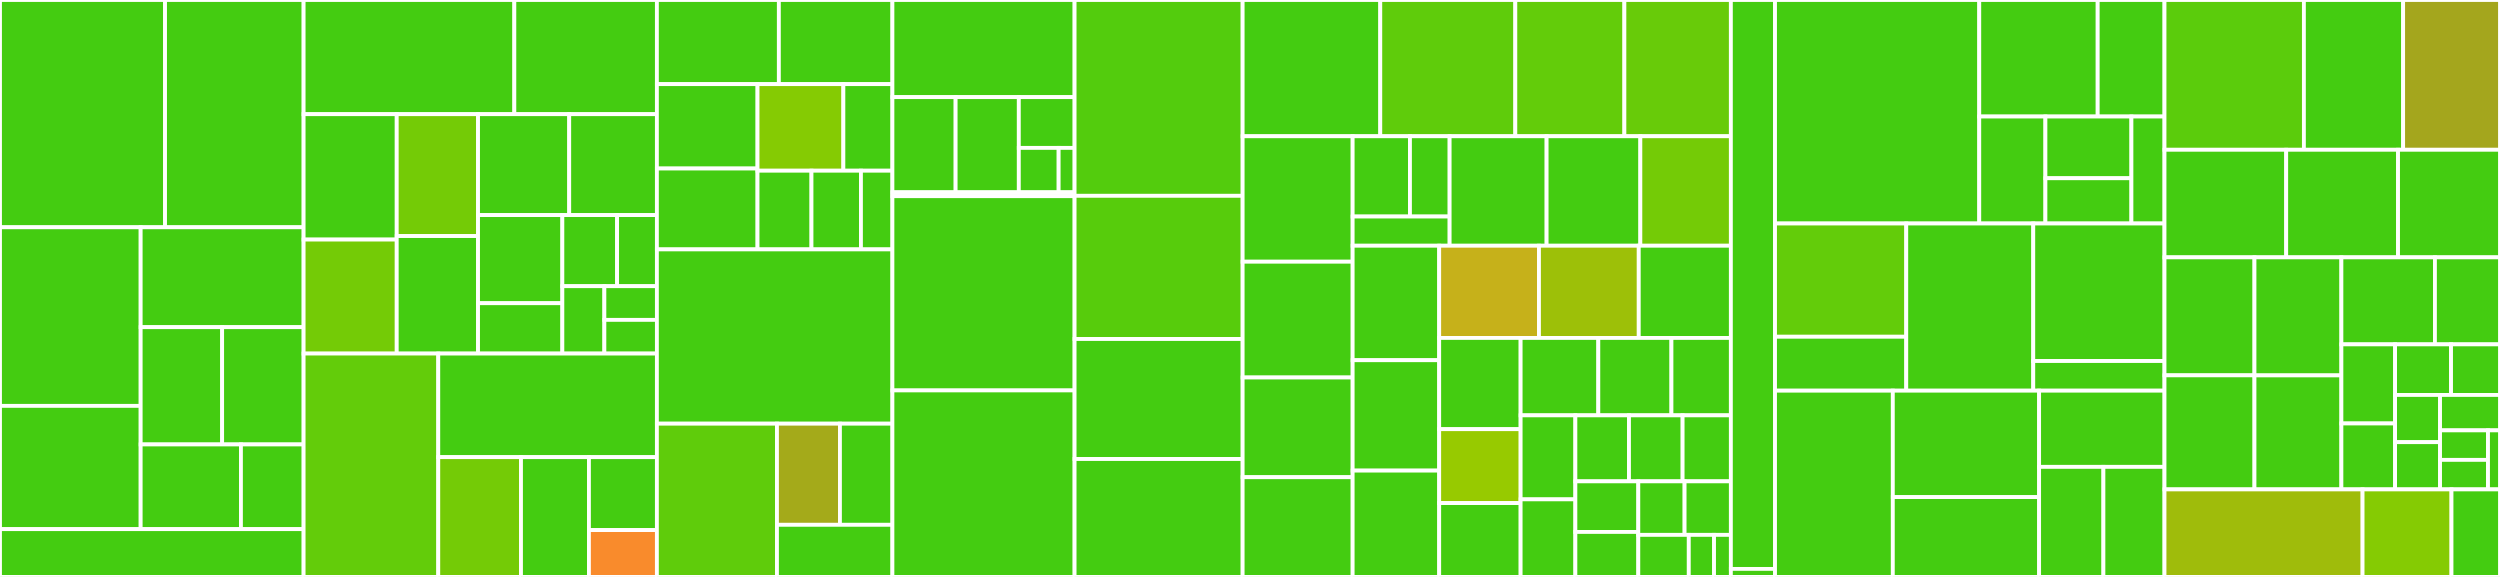 <svg baseProfile="full" width="650" height="150" viewBox="0 0 650 150" version="1.1"
xmlns="http://www.w3.org/2000/svg" xmlns:ev="http://www.w3.org/2001/xml-events"
xmlns:xlink="http://www.w3.org/1999/xlink">

<rect x="0" y="0" width="650" height="150" fill="#333333" stroke="none"/>

<style>rect.s{mask:url(#mask);}</style>
<defs>
  <pattern id="white" width="4" height="4" patternUnits="userSpaceOnUse" patternTransform="rotate(45)">
    <rect width="2" height="2" transform="translate(0,0)" fill="white"></rect>
  </pattern>
  <mask id="mask">
    <rect x="0" y="0" width="100%" height="100%" fill="url(#white)"></rect>
  </mask>
</defs>

<rect x="0" y="0" width="42.91" height="59.091" fill="#4c1" stroke="white" stroke-width="1" class=" tooltipped" data-content="lib/active_admin/views/components/table_for.rb"><title>lib/active_admin/views/components/table_for.rb</title></rect>
<rect x="42.91" y="0" width="36.028" height="59.091" fill="#4c1" stroke="white" stroke-width="1" class=" tooltipped" data-content="lib/active_admin/views/components/active_admin_form.rb"><title>lib/active_admin/views/components/active_admin_form.rb</title></rect>
<rect x="0" y="59.091" width="36.573" height="46.437" fill="#4c1" stroke="white" stroke-width="1" class=" tooltipped" data-content="lib/active_admin/views/components/paginated_collection.rb"><title>lib/active_admin/views/components/paginated_collection.rb</title></rect>
<rect x="0" y="105.528" width="36.573" height="32.048" fill="#4c1" stroke="white" stroke-width="1" class=" tooltipped" data-content="lib/active_admin/views/components/attributes_table.rb"><title>lib/active_admin/views/components/attributes_table.rb</title></rect>
<rect x="36.573" y="59.091" width="42.364" height="25.973" fill="#4c1" stroke="white" stroke-width="1" class=" tooltipped" data-content="lib/active_admin/views/components/scopes.rb"><title>lib/active_admin/views/components/scopes.rb</title></rect>
<rect x="36.573" y="85.064" width="21.182" height="30.491" fill="#4c1" stroke="white" stroke-width="1" class=" tooltipped" data-content="lib/active_admin/views/components/index_list.rb"><title>lib/active_admin/views/components/index_list.rb</title></rect>
<rect x="57.756" y="85.064" width="21.182" height="30.491" fill="#4c1" stroke="white" stroke-width="1" class=" tooltipped" data-content="lib/active_admin/views/components/status_tag.rb"><title>lib/active_admin/views/components/status_tag.rb</title></rect>
<rect x="36.573" y="115.555" width="26.07" height="22.021" fill="#4c1" stroke="white" stroke-width="1" class=" tooltipped" data-content="lib/active_admin/views/components/tabs.rb"><title>lib/active_admin/views/components/tabs.rb</title></rect>
<rect x="62.644" y="115.555" width="16.294" height="22.021" fill="#4c1" stroke="white" stroke-width="1" class=" tooltipped" data-content="lib/active_admin/views/components/panel.rb"><title>lib/active_admin/views/components/panel.rb</title></rect>
<rect x="0" y="137.576" width="78.938" height="12.424" fill="#4c1" stroke="white" stroke-width="1" class=" tooltipped" data-content="lib/active_admin/views/index_as_table.rb"><title>lib/active_admin/views/index_as_table.rb</title></rect>
<rect x="78.938" y="0" width="54.791" height="29.688" fill="#4c1" stroke="white" stroke-width="1" class=" tooltipped" data-content="lib/active_admin/resource/routes.rb"><title>lib/active_admin/resource/routes.rb</title></rect>
<rect x="133.728" y="0" width="37.064" height="29.688" fill="#4c1" stroke="white" stroke-width="1" class=" tooltipped" data-content="lib/active_admin/resource/action_items.rb"><title>lib/active_admin/resource/action_items.rb</title></rect>
<rect x="78.938" y="29.688" width="24.213" height="32.602" fill="#4c1" stroke="white" stroke-width="1" class=" tooltipped" data-content="lib/active_admin/resource/menu.rb"><title>lib/active_admin/resource/menu.rb</title></rect>
<rect x="78.938" y="62.289" width="24.213" height="29.638" fill="#74cb06" stroke="white" stroke-width="1" class=" tooltipped" data-content="lib/active_admin/resource/page_presenters.rb"><title>lib/active_admin/resource/page_presenters.rb</title></rect>
<rect x="103.15" y="29.688" width="21.138" height="31.686" fill="#74cb06" stroke="white" stroke-width="1" class=" tooltipped" data-content="lib/active_admin/resource/naming.rb"><title>lib/active_admin/resource/naming.rb</title></rect>
<rect x="103.15" y="61.373" width="21.138" height="30.554" fill="#4c1" stroke="white" stroke-width="1" class=" tooltipped" data-content="lib/active_admin/resource/attributes.rb"><title>lib/active_admin/resource/attributes.rb</title></rect>
<rect x="124.289" y="29.688" width="23.708" height="26.233" fill="#4c1" stroke="white" stroke-width="1" class=" tooltipped" data-content="lib/active_admin/resource/scopes.rb"><title>lib/active_admin/resource/scopes.rb</title></rect>
<rect x="147.996" y="29.688" width="22.796" height="26.233" fill="#4c1" stroke="white" stroke-width="1" class=" tooltipped" data-content="lib/active_admin/resource/belongs_to.rb"><title>lib/active_admin/resource/belongs_to.rb</title></rect>
<rect x="124.289" y="55.921" width="21.923" height="22.913" fill="#4c1" stroke="white" stroke-width="1" class=" tooltipped" data-content="lib/active_admin/resource/scope_to.rb"><title>lib/active_admin/resource/scope_to.rb</title></rect>
<rect x="124.289" y="78.834" width="21.923" height="13.093" fill="#4c1" stroke="white" stroke-width="1" class=" tooltipped" data-content="lib/active_admin/resource/sidebars.rb"><title>lib/active_admin/resource/sidebars.rb</title></rect>
<rect x="146.212" y="55.921" width="14.231" height="18.49" fill="#4c1" stroke="white" stroke-width="1" class=" tooltipped" data-content="lib/active_admin/resource/pagination.rb"><title>lib/active_admin/resource/pagination.rb</title></rect>
<rect x="160.443" y="55.921" width="10.35" height="18.49" fill="#4c1" stroke="white" stroke-width="1" class=" tooltipped" data-content="lib/active_admin/resource/controllers.rb"><title>lib/active_admin/resource/controllers.rb</title></rect>
<rect x="146.212" y="74.41" width="10.925" height="17.517" fill="#4c1" stroke="white" stroke-width="1" class=" tooltipped" data-content="lib/active_admin/resource/model.rb"><title>lib/active_admin/resource/model.rb</title></rect>
<rect x="157.137" y="74.41" width="13.656" height="8.758" fill="#4c1" stroke="white" stroke-width="1" class=" tooltipped" data-content="lib/active_admin/resource/includes.rb"><title>lib/active_admin/resource/includes.rb</title></rect>
<rect x="157.137" y="83.169" width="13.656" height="8.758" fill="#4c1" stroke="white" stroke-width="1" class=" tooltipped" data-content="lib/active_admin/resource/ordering.rb"><title>lib/active_admin/resource/ordering.rb</title></rect>
<rect x="78.938" y="91.927" width="35.012" height="58.073" fill="#63cc0a" stroke="white" stroke-width="1" class=" tooltipped" data-content="lib/active_admin/filters/resource_extension.rb"><title>lib/active_admin/filters/resource_extension.rb</title></rect>
<rect x="113.95" y="91.927" width="56.843" height="26.932" fill="#4c1" stroke="white" stroke-width="1" class=" tooltipped" data-content="lib/active_admin/filters/active_filter.rb"><title>lib/active_admin/filters/active_filter.rb</title></rect>
<rect x="113.95" y="118.859" width="21.508" height="31.141" fill="#74cb06" stroke="white" stroke-width="1" class=" tooltipped" data-content="lib/active_admin/filters/formtastic_addons.rb"><title>lib/active_admin/filters/formtastic_addons.rb</title></rect>
<rect x="135.458" y="118.859" width="17.667" height="31.141" fill="#4c1" stroke="white" stroke-width="1" class=" tooltipped" data-content="lib/active_admin/filters/forms.rb"><title>lib/active_admin/filters/forms.rb</title></rect>
<rect x="153.125" y="118.859" width="17.667" height="18.955" fill="#4c1" stroke="white" stroke-width="1" class=" tooltipped" data-content="lib/active_admin/filters/active.rb"><title>lib/active_admin/filters/active.rb</title></rect>
<rect x="153.125" y="137.815" width="17.667" height="12.185" fill="#f98b2c" stroke="white" stroke-width="1" class=" tooltipped" data-content="lib/active_admin/filters/dsl.rb"><title>lib/active_admin/filters/dsl.rb</title></rect>
<rect x="170.792" y="0" width="31.712" height="21.875" fill="#4c1" stroke="white" stroke-width="1" class=" tooltipped" data-content="lib/active_admin/inputs/filters/select_input.rb"><title>lib/active_admin/inputs/filters/select_input.rb</title></rect>
<rect x="202.504" y="0" width="29.525" height="21.875" fill="#4c1" stroke="white" stroke-width="1" class=" tooltipped" data-content="lib/active_admin/inputs/filters/base/search_method_select.rb"><title>lib/active_admin/inputs/filters/base/search_method_select.rb</title></rect>
<rect x="170.792" y="21.875" width="26.165" height="21.941" fill="#4c1" stroke="white" stroke-width="1" class=" tooltipped" data-content="lib/active_admin/inputs/filters/base.rb"><title>lib/active_admin/inputs/filters/base.rb</title></rect>
<rect x="170.792" y="43.816" width="26.165" height="21.027" fill="#4c1" stroke="white" stroke-width="1" class=" tooltipped" data-content="lib/active_admin/inputs/filters/date_range_input.rb"><title>lib/active_admin/inputs/filters/date_range_input.rb</title></rect>
<rect x="196.957" y="21.875" width="22.318" height="22.507" fill="#85cb03" stroke="white" stroke-width="1" class=" tooltipped" data-content="lib/active_admin/inputs/filters/check_boxes_input.rb"><title>lib/active_admin/inputs/filters/check_boxes_input.rb</title></rect>
<rect x="219.276" y="21.875" width="12.753" height="22.507" fill="#4c1" stroke="white" stroke-width="1" class=" tooltipped" data-content="lib/active_admin/inputs/filters/boolean_input.rb"><title>lib/active_admin/inputs/filters/boolean_input.rb</title></rect>
<rect x="196.957" y="44.382" width="14.029" height="20.461" fill="#4c1" stroke="white" stroke-width="1" class=" tooltipped" data-content="lib/active_admin/inputs/filters/string_input.rb"><title>lib/active_admin/inputs/filters/string_input.rb</title></rect>
<rect x="210.986" y="44.382" width="12.86" height="20.461" fill="#4c1" stroke="white" stroke-width="1" class=" tooltipped" data-content="lib/active_admin/inputs/filters/text_input.rb"><title>lib/active_admin/inputs/filters/text_input.rb</title></rect>
<rect x="223.846" y="44.382" width="8.183" height="20.461" fill="#4c1" stroke="white" stroke-width="1" class=" tooltipped" data-content="lib/active_admin/inputs/filters/numeric_input.rb"><title>lib/active_admin/inputs/filters/numeric_input.rb</title></rect>
<rect x="170.792" y="64.844" width="61.237" height="45.312" fill="#4c1" stroke="white" stroke-width="1" class=" tooltipped" data-content="lib/active_admin/resource.rb"><title>lib/active_admin/resource.rb</title></rect>
<rect x="170.792" y="110.156" width="31.219" height="39.844" fill="#5fcc0b" stroke="white" stroke-width="1" class=" tooltipped" data-content="lib/active_admin/batch_actions/resource_extension.rb"><title>lib/active_admin/batch_actions/resource_extension.rb</title></rect>
<rect x="202.011" y="110.156" width="16.373" height="26.297" fill="#a4aa1a" stroke="white" stroke-width="1" class=" tooltipped" data-content="lib/active_admin/batch_actions/views/selection_cells.rb"><title>lib/active_admin/batch_actions/views/selection_cells.rb</title></rect>
<rect x="218.384" y="110.156" width="13.644" height="26.297" fill="#4c1" stroke="white" stroke-width="1" class=" tooltipped" data-content="lib/active_admin/batch_actions/views/batch_action_form.rb"><title>lib/active_admin/batch_actions/views/batch_action_form.rb</title></rect>
<rect x="202.011" y="136.453" width="30.018" height="13.547" fill="#4c1" stroke="white" stroke-width="1" class=" tooltipped" data-content="lib/active_admin/batch_actions/controller.rb"><title>lib/active_admin/batch_actions/controller.rb</title></rect>
<rect x="232.029" y="0" width="47.363" height="25.253" fill="#4c1" stroke="white" stroke-width="1" class=" tooltipped" data-content="lib/active_admin/orm/active_record/comments.rb"><title>lib/active_admin/orm/active_record/comments.rb</title></rect>
<rect x="232.029" y="25.253" width="16.432" height="24.747" fill="#4c1" stroke="white" stroke-width="1" class=" tooltipped" data-content="lib/active_admin/orm/active_record/comments/comment.rb"><title>lib/active_admin/orm/active_record/comments/comment.rb</title></rect>
<rect x="248.461" y="25.253" width="16.432" height="24.747" fill="#4c1" stroke="white" stroke-width="1" class=" tooltipped" data-content="lib/active_admin/orm/active_record/comments/views/active_admin_comments.rb"><title>lib/active_admin/orm/active_record/comments/views/active_admin_comments.rb</title></rect>
<rect x="264.893" y="25.253" width="14.499" height="13.199" fill="#4c1" stroke="white" stroke-width="1" class=" tooltipped" data-content="lib/active_admin/orm/active_record/comments/resource_helper.rb"><title>lib/active_admin/orm/active_record/comments/resource_helper.rb</title></rect>
<rect x="264.893" y="38.451" width="10.356" height="11.549" fill="#4c1" stroke="white" stroke-width="1" class=" tooltipped" data-content="lib/active_admin/orm/active_record/comments/namespace_helper.rb"><title>lib/active_admin/orm/active_record/comments/namespace_helper.rb</title></rect>
<rect x="275.249" y="38.451" width="4.143" height="11.549" fill="#4c1" stroke="white" stroke-width="1" class=" tooltipped" data-content="lib/active_admin/orm/active_record/comments/views.rb"><title>lib/active_admin/orm/active_record/comments/views.rb</title></rect>
<rect x="232.029" y="50.0" width="47.363" height="1.01" fill="#4c1" stroke="white" stroke-width="1" class=" tooltipped" data-content="lib/active_admin/orm/active_record.rb"><title>lib/active_admin/orm/active_record.rb</title></rect>
<rect x="232.029" y="51.01" width="47.363" height="50.505" fill="#4c1" stroke="white" stroke-width="1" class=" tooltipped" data-content="lib/active_admin/form_builder.rb"><title>lib/active_admin/form_builder.rb</title></rect>
<rect x="232.029" y="101.515" width="47.363" height="48.485" fill="#4c1" stroke="white" stroke-width="1" class=" tooltipped" data-content="lib/active_admin/namespace.rb"><title>lib/active_admin/namespace.rb</title></rect>
<rect x="279.392" y="0" width="43.695" height="50.912" fill="#53cc0d" stroke="white" stroke-width="1" class=" tooltipped" data-content="lib/active_admin/application.rb"><title>lib/active_admin/application.rb</title></rect>
<rect x="279.392" y="50.912" width="43.695" height="37.226" fill="#57cc0c" stroke="white" stroke-width="1" class=" tooltipped" data-content="lib/active_admin/csv_builder.rb"><title>lib/active_admin/csv_builder.rb</title></rect>
<rect x="279.392" y="88.139" width="43.695" height="31.204" fill="#4c1" stroke="white" stroke-width="1" class=" tooltipped" data-content="lib/active_admin/pundit_adapter.rb"><title>lib/active_admin/pundit_adapter.rb</title></rect>
<rect x="279.392" y="119.343" width="43.695" height="30.657" fill="#4c1" stroke="white" stroke-width="1" class=" tooltipped" data-content="lib/active_admin/router.rb"><title>lib/active_admin/router.rb</title></rect>
<rect x="323.086" y="0" width="35.786" height="35.427" fill="#4c1" stroke="white" stroke-width="1" class=" tooltipped" data-content="lib/active_admin/resource_dsl.rb"><title>lib/active_admin/resource_dsl.rb</title></rect>
<rect x="358.872" y="0" width="35.111" height="35.427" fill="#5fcc0b" stroke="white" stroke-width="1" class=" tooltipped" data-content="lib/active_admin/page.rb"><title>lib/active_admin/page.rb</title></rect>
<rect x="393.983" y="0" width="28.359" height="35.427" fill="#63cc0a" stroke="white" stroke-width="1" class=" tooltipped" data-content="lib/active_admin/menu_collection.rb"><title>lib/active_admin/menu_collection.rb</title></rect>
<rect x="422.341" y="0" width="27.683" height="35.427" fill="#68cb09" stroke="white" stroke-width="1" class=" tooltipped" data-content="lib/active_admin/menu.rb"><title>lib/active_admin/menu.rb</title></rect>
<rect x="323.086" y="35.427" width="28.603" height="32.616" fill="#4c1" stroke="white" stroke-width="1" class=" tooltipped" data-content="lib/active_admin/devise.rb"><title>lib/active_admin/devise.rb</title></rect>
<rect x="323.086" y="68.043" width="28.603" height="30.107" fill="#4c1" stroke="white" stroke-width="1" class=" tooltipped" data-content="lib/active_admin/resource_collection.rb"><title>lib/active_admin/resource_collection.rb</title></rect>
<rect x="323.086" y="98.15" width="28.603" height="25.925" fill="#4c1" stroke="white" stroke-width="1" class=" tooltipped" data-content="lib/active_admin/dependency.rb"><title>lib/active_admin/dependency.rb</title></rect>
<rect x="323.086" y="124.075" width="28.603" height="25.925" fill="#4c1" stroke="white" stroke-width="1" class=" tooltipped" data-content="lib/active_admin/dsl.rb"><title>lib/active_admin/dsl.rb</title></rect>
<rect x="351.689" y="35.427" width="14.899" height="20.871" fill="#4c1" stroke="white" stroke-width="1" class=" tooltipped" data-content="lib/active_admin/helpers/optional_display.rb"><title>lib/active_admin/helpers/optional_display.rb</title></rect>
<rect x="366.588" y="35.427" width="10.315" height="20.871" fill="#4c1" stroke="white" stroke-width="1" class=" tooltipped" data-content="lib/active_admin/helpers/scope_chain.rb"><title>lib/active_admin/helpers/scope_chain.rb</title></rect>
<rect x="351.689" y="56.298" width="25.214" height="7.59" fill="#4c1" stroke="white" stroke-width="1" class=" tooltipped" data-content="lib/active_admin/helpers/routes/url_helpers.rb"><title>lib/active_admin/helpers/routes/url_helpers.rb</title></rect>
<rect x="376.903" y="35.427" width="25.214" height="28.461" fill="#4c1" stroke="white" stroke-width="1" class=" tooltipped" data-content="lib/active_admin/menu_item.rb"><title>lib/active_admin/menu_item.rb</title></rect>
<rect x="402.118" y="35.427" width="24.374" height="28.461" fill="#4c1" stroke="white" stroke-width="1" class=" tooltipped" data-content="lib/active_admin/namespace_settings.rb"><title>lib/active_admin/namespace_settings.rb</title></rect>
<rect x="426.491" y="35.427" width="23.533" height="28.461" fill="#74cb06" stroke="white" stroke-width="1" class=" tooltipped" data-content="lib/active_admin/callbacks.rb"><title>lib/active_admin/callbacks.rb</title></rect>
<rect x="351.689" y="63.888" width="22.5" height="29.767" fill="#4c1" stroke="white" stroke-width="1" class=" tooltipped" data-content="lib/active_admin/order_clause.rb"><title>lib/active_admin/order_clause.rb</title></rect>
<rect x="351.689" y="93.655" width="22.5" height="28.704" fill="#4c1" stroke="white" stroke-width="1" class=" tooltipped" data-content="lib/active_admin/scope.rb"><title>lib/active_admin/scope.rb</title></rect>
<rect x="351.689" y="122.359" width="22.5" height="27.641" fill="#4c1" stroke="white" stroke-width="1" class=" tooltipped" data-content="lib/active_admin/authorization_adapter.rb"><title>lib/active_admin/authorization_adapter.rb</title></rect>
<rect x="374.19" y="63.888" width="25.944" height="23.973" fill="#c6b11a" stroke="white" stroke-width="1" class=" tooltipped" data-content="lib/active_admin/error.rb"><title>lib/active_admin/error.rb</title></rect>
<rect x="400.133" y="63.888" width="25.944" height="23.973" fill="#9dc008" stroke="white" stroke-width="1" class=" tooltipped" data-content="lib/active_admin/view_helpers/method_or_proc_helper.rb"><title>lib/active_admin/view_helpers/method_or_proc_helper.rb</title></rect>
<rect x="426.077" y="63.888" width="23.948" height="23.973" fill="#4c1" stroke="white" stroke-width="1" class=" tooltipped" data-content="lib/active_admin/engine.rb"><title>lib/active_admin/engine.rb</title></rect>
<rect x="374.19" y="87.861" width="21.172" height="23.726" fill="#4c1" stroke="white" stroke-width="1" class=" tooltipped" data-content="lib/active_admin/localizers/resource_localizer.rb"><title>lib/active_admin/localizers/resource_localizer.rb</title></rect>
<rect x="374.19" y="111.586" width="21.172" height="19.207" fill="#97ca00" stroke="white" stroke-width="1" class=" tooltipped" data-content="lib/active_admin/cancan_adapter.rb"><title>lib/active_admin/cancan_adapter.rb</title></rect>
<rect x="374.19" y="130.793" width="21.172" height="19.207" fill="#4c1" stroke="white" stroke-width="1" class=" tooltipped" data-content="lib/active_admin/dynamic_setting.rb"><title>lib/active_admin/dynamic_setting.rb</title></rect>
<rect x="395.362" y="87.861" width="20.201" height="20.13" fill="#4c1" stroke="white" stroke-width="1" class=" tooltipped" data-content="lib/active_admin/sidebar_section.rb"><title>lib/active_admin/sidebar_section.rb</title></rect>
<rect x="415.563" y="87.861" width="19.013" height="20.13" fill="#4c1" stroke="white" stroke-width="1" class=" tooltipped" data-content="lib/active_admin/dynamic_settings_node.rb"><title>lib/active_admin/dynamic_settings_node.rb</title></rect>
<rect x="434.576" y="87.861" width="15.448" height="20.13" fill="#4c1" stroke="white" stroke-width="1" class=" tooltipped" data-content="lib/active_admin/collection_decorator.rb"><title>lib/active_admin/collection_decorator.rb</title></rect>
<rect x="395.362" y="107.99" width="14.235" height="21.845" fill="#4c1" stroke="white" stroke-width="1" class=" tooltipped" data-content="lib/active_admin/inputs.rb"><title>lib/active_admin/inputs.rb</title></rect>
<rect x="395.362" y="129.835" width="14.235" height="20.165" fill="#4c1" stroke="white" stroke-width="1" class=" tooltipped" data-content="lib/active_admin/async_count.rb"><title>lib/active_admin/async_count.rb</title></rect>
<rect x="409.597" y="107.99" width="13.941" height="17.159" fill="#4c1" stroke="white" stroke-width="1" class=" tooltipped" data-content="lib/active_admin/application_settings.rb"><title>lib/active_admin/application_settings.rb</title></rect>
<rect x="423.537" y="107.99" width="13.941" height="17.159" fill="#4c1" stroke="white" stroke-width="1" class=" tooltipped" data-content="lib/active_admin/page_dsl.rb"><title>lib/active_admin/page_dsl.rb</title></rect>
<rect x="437.478" y="107.99" width="12.547" height="17.159" fill="#4c1" stroke="white" stroke-width="1" class=" tooltipped" data-content="lib/active_admin/page_presenter.rb"><title>lib/active_admin/page_presenter.rb</title></rect>
<rect x="409.597" y="125.149" width="16.364" height="13.156" fill="#4c1" stroke="white" stroke-width="1" class=" tooltipped" data-content="lib/active_admin/settings_node.rb"><title>lib/active_admin/settings_node.rb</title></rect>
<rect x="409.597" y="138.305" width="16.364" height="11.695" fill="#4c1" stroke="white" stroke-width="1" class=" tooltipped" data-content="lib/active_admin/controller_action.rb"><title>lib/active_admin/controller_action.rb</title></rect>
<rect x="425.96" y="125.149" width="12.032" height="13.916" fill="#4c1" stroke="white" stroke-width="1" class=" tooltipped" data-content="lib/active_admin/batch_actions.rb"><title>lib/active_admin/batch_actions.rb</title></rect>
<rect x="437.993" y="125.149" width="12.032" height="13.916" fill="#4c1" stroke="white" stroke-width="1" class=" tooltipped" data-content="lib/active_admin/filters.rb"><title>lib/active_admin/filters.rb</title></rect>
<rect x="425.96" y="139.066" width="13.126" height="10.934" fill="#4c1" stroke="white" stroke-width="1" class=" tooltipped" data-content="lib/active_admin/localizers.rb"><title>lib/active_admin/localizers.rb</title></rect>
<rect x="439.086" y="139.066" width="6.563" height="10.934" fill="#4c1" stroke="white" stroke-width="1" class=" tooltipped" data-content="lib/active_admin/views.rb"><title>lib/active_admin/views.rb</title></rect>
<rect x="445.649" y="139.066" width="4.375" height="10.934" fill="#4c1" stroke="white" stroke-width="1" class=" tooltipped" data-content="lib/active_admin/component.rb"><title>lib/active_admin/component.rb</title></rect>
<rect x="450.025" y="0" width="11.482" height="147.917" fill="#4c1" stroke="white" stroke-width="1" class=" tooltipped" data-content="lib/active_admin.rb"><title>lib/active_admin.rb</title></rect>
<rect x="450.025" y="147.917" width="11.482" height="2.083" fill="#4c1" stroke="white" stroke-width="1" class=" tooltipped" data-content="lib/activeadmin.rb"><title>lib/activeadmin.rb</title></rect>
<rect x="461.506" y="0" width="53.102" height="58.11" fill="#4c1" stroke="white" stroke-width="1" class=" tooltipped" data-content="app/controllers/active_admin/resource_controller/data_access.rb"><title>app/controllers/active_admin/resource_controller/data_access.rb</title></rect>
<rect x="514.608" y="0" width="30.792" height="30.297" fill="#4c1" stroke="white" stroke-width="1" class=" tooltipped" data-content="app/controllers/active_admin/resource_controller/decorators.rb"><title>app/controllers/active_admin/resource_controller/decorators.rb</title></rect>
<rect x="545.4" y="0" width="17.37" height="30.297" fill="#4c1" stroke="white" stroke-width="1" class=" tooltipped" data-content="app/controllers/active_admin/resource_controller/streaming.rb"><title>app/controllers/active_admin/resource_controller/streaming.rb</title></rect>
<rect x="514.608" y="30.297" width="17.201" height="27.813" fill="#4c1" stroke="white" stroke-width="1" class=" tooltipped" data-content="app/controllers/active_admin/resource_controller/polymorphic_routes.rb"><title>app/controllers/active_admin/resource_controller/polymorphic_routes.rb</title></rect>
<rect x="531.809" y="30.297" width="22.361" height="16.046" fill="#4c1" stroke="white" stroke-width="1" class=" tooltipped" data-content="app/controllers/active_admin/resource_controller/action_builder.rb"><title>app/controllers/active_admin/resource_controller/action_builder.rb</title></rect>
<rect x="531.809" y="46.343" width="22.361" height="11.767" fill="#4c1" stroke="white" stroke-width="1" class=" tooltipped" data-content="app/controllers/active_admin/resource_controller/resource_class_methods.rb"><title>app/controllers/active_admin/resource_controller/resource_class_methods.rb</title></rect>
<rect x="554.17" y="30.297" width="8.6" height="27.813" fill="#4c1" stroke="white" stroke-width="1" class=" tooltipped" data-content="app/controllers/active_admin/resource_controller/scoping.rb"><title>app/controllers/active_admin/resource_controller/scoping.rb</title></rect>
<rect x="461.506" y="58.11" width="34.121" height="29.444" fill="#63cc0a" stroke="white" stroke-width="1" class=" tooltipped" data-content="app/controllers/active_admin/base_controller/authorization.rb"><title>app/controllers/active_admin/base_controller/authorization.rb</title></rect>
<rect x="461.506" y="87.554" width="34.121" height="14.021" fill="#4c1" stroke="white" stroke-width="1" class=" tooltipped" data-content="app/controllers/active_admin/base_controller/menu.rb"><title>app/controllers/active_admin/base_controller/menu.rb</title></rect>
<rect x="495.628" y="58.11" width="33.021" height="43.465" fill="#4c1" stroke="white" stroke-width="1" class=" tooltipped" data-content="app/controllers/active_admin/base_controller.rb"><title>app/controllers/active_admin/base_controller.rb</title></rect>
<rect x="528.648" y="58.11" width="34.121" height="35.753" fill="#4c1" stroke="white" stroke-width="1" class=" tooltipped" data-content="app/controllers/active_admin/resource_controller.rb"><title>app/controllers/active_admin/resource_controller.rb</title></rect>
<rect x="528.648" y="93.863" width="34.121" height="7.711" fill="#4c1" stroke="white" stroke-width="1" class=" tooltipped" data-content="app/controllers/active_admin/page_controller.rb"><title>app/controllers/active_admin/page_controller.rb</title></rect>
<rect x="461.506" y="101.575" width="30.626" height="48.425" fill="#4c1" stroke="white" stroke-width="1" class=" tooltipped" data-content="app/helpers/active_admin/display_helper.rb"><title>app/helpers/active_admin/display_helper.rb</title></rect>
<rect x="492.132" y="101.575" width="38.036" height="27.672" fill="#4c1" stroke="white" stroke-width="1" class=" tooltipped" data-content="app/helpers/active_admin/form_helper.rb"><title>app/helpers/active_admin/form_helper.rb</title></rect>
<rect x="492.132" y="129.246" width="38.036" height="20.754" fill="#4c1" stroke="white" stroke-width="1" class=" tooltipped" data-content="app/helpers/active_admin/layout_helper.rb"><title>app/helpers/active_admin/layout_helper.rb</title></rect>
<rect x="530.168" y="101.575" width="32.602" height="19.81" fill="#4c1" stroke="white" stroke-width="1" class=" tooltipped" data-content="app/helpers/active_admin/auto_link_helper.rb"><title>app/helpers/active_admin/auto_link_helper.rb</title></rect>
<rect x="530.168" y="121.385" width="16.719" height="28.615" fill="#4c1" stroke="white" stroke-width="1" class=" tooltipped" data-content="app/helpers/active_admin/breadcrumb_helper.rb"><title>app/helpers/active_admin/breadcrumb_helper.rb</title></rect>
<rect x="546.887" y="121.385" width="15.883" height="28.615" fill="#4c1" stroke="white" stroke-width="1" class=" tooltipped" data-content="app/helpers/active_admin/index_helper.rb"><title>app/helpers/active_admin/index_helper.rb</title></rect>
<rect x="562.77" y="0" width="36.244" height="38.94" fill="#5bcc0c" stroke="white" stroke-width="1" class=" tooltipped" data-content="features/step_definitions/web_steps.rb"><title>features/step_definitions/web_steps.rb</title></rect>
<rect x="599.013" y="0" width="25.8" height="38.94" fill="#4c1" stroke="white" stroke-width="1" class=" tooltipped" data-content="features/step_definitions/table_steps.rb"><title>features/step_definitions/table_steps.rb</title></rect>
<rect x="624.814" y="0" width="25.186" height="38.94" fill="#a4a61d" stroke="white" stroke-width="1" class=" tooltipped" data-content="features/step_definitions/additional_web_steps.rb"><title>features/step_definitions/additional_web_steps.rb</title></rect>
<rect x="562.77" y="38.94" width="31.642" height="27.971" fill="#4c1" stroke="white" stroke-width="1" class=" tooltipped" data-content="features/step_definitions/format_steps.rb"><title>features/step_definitions/format_steps.rb</title></rect>
<rect x="594.412" y="38.94" width="29.077" height="27.971" fill="#4c1" stroke="white" stroke-width="1" class=" tooltipped" data-content="features/step_definitions/batch_action_steps.rb"><title>features/step_definitions/batch_action_steps.rb</title></rect>
<rect x="623.489" y="38.94" width="26.511" height="27.971" fill="#4c1" stroke="white" stroke-width="1" class=" tooltipped" data-content="features/step_definitions/filesystem_steps.rb"><title>features/step_definitions/filesystem_steps.rb</title></rect>
<rect x="562.77" y="66.91" width="23.394" height="30.676" fill="#4c1" stroke="white" stroke-width="1" class=" tooltipped" data-content="features/step_definitions/filter_steps.rb"><title>features/step_definitions/filter_steps.rb</title></rect>
<rect x="562.77" y="97.586" width="23.394" height="29.653" fill="#4c1" stroke="white" stroke-width="1" class=" tooltipped" data-content="features/step_definitions/configuration_steps.rb"><title>features/step_definitions/configuration_steps.rb</title></rect>
<rect x="586.163" y="66.91" width="22.601" height="30.694" fill="#4c1" stroke="white" stroke-width="1" class=" tooltipped" data-content="features/step_definitions/user_steps.rb"><title>features/step_definitions/user_steps.rb</title></rect>
<rect x="586.163" y="97.604" width="22.601" height="29.635" fill="#4c1" stroke="white" stroke-width="1" class=" tooltipped" data-content="features/step_definitions/factory_steps.rb"><title>features/step_definitions/factory_steps.rb</title></rect>
<rect x="608.764" y="66.91" width="24.319" height="22.623" fill="#4c1" stroke="white" stroke-width="1" class=" tooltipped" data-content="features/step_definitions/index_scope_steps.rb"><title>features/step_definitions/index_scope_steps.rb</title></rect>
<rect x="633.083" y="66.91" width="16.917" height="22.623" fill="#4c1" stroke="white" stroke-width="1" class=" tooltipped" data-content="features/step_definitions/comment_steps.rb"><title>features/step_definitions/comment_steps.rb</title></rect>
<rect x="608.764" y="89.534" width="13.957" height="20.567" fill="#4c1" stroke="white" stroke-width="1" class=" tooltipped" data-content="features/step_definitions/menu_steps.rb"><title>features/step_definitions/menu_steps.rb</title></rect>
<rect x="608.764" y="110.101" width="13.957" height="17.139" fill="#4c1" stroke="white" stroke-width="1" class=" tooltipped" data-content="features/step_definitions/attribute_steps.rb"><title>features/step_definitions/attribute_steps.rb</title></rect>
<rect x="622.721" y="89.534" width="14.549" height="13.153" fill="#4c1" stroke="white" stroke-width="1" class=" tooltipped" data-content="features/step_definitions/pagination_steps.rb"><title>features/step_definitions/pagination_steps.rb</title></rect>
<rect x="637.27" y="89.534" width="12.73" height="13.153" fill="#4c1" stroke="white" stroke-width="1" class=" tooltipped" data-content="features/step_definitions/tab_steps.rb"><title>features/step_definitions/tab_steps.rb</title></rect>
<rect x="622.721" y="102.687" width="11.691" height="12.276" fill="#4c1" stroke="white" stroke-width="1" class=" tooltipped" data-content="features/step_definitions/action_link_steps.rb"><title>features/step_definitions/action_link_steps.rb</title></rect>
<rect x="622.721" y="114.963" width="11.691" height="12.276" fill="#4c1" stroke="white" stroke-width="1" class=" tooltipped" data-content="features/step_definitions/breadcrumb_steps.rb"><title>features/step_definitions/breadcrumb_steps.rb</title></rect>
<rect x="634.412" y="102.687" width="15.588" height="9.207" fill="#4c1" stroke="white" stroke-width="1" class=" tooltipped" data-content="features/step_definitions/site_title_steps.rb"><title>features/step_definitions/site_title_steps.rb</title></rect>
<rect x="634.412" y="111.894" width="12.471" height="7.673" fill="#4c1" stroke="white" stroke-width="1" class=" tooltipped" data-content="features/step_definitions/action_item_steps.rb"><title>features/step_definitions/action_item_steps.rb</title></rect>
<rect x="634.412" y="119.567" width="12.471" height="7.673" fill="#4c1" stroke="white" stroke-width="1" class=" tooltipped" data-content="features/step_definitions/root_steps.rb"><title>features/step_definitions/root_steps.rb</title></rect>
<rect x="646.882" y="111.894" width="3.118" height="15.345" fill="#4c1" stroke="white" stroke-width="1" class=" tooltipped" data-content="features/step_definitions/i18n_steps.rb"><title>features/step_definitions/i18n_steps.rb</title></rect>
<rect x="562.77" y="127.239" width="51.497" height="22.761" fill="#9fbc0b" stroke="white" stroke-width="1" class=" tooltipped" data-content="features/support/env.rb"><title>features/support/env.rb</title></rect>
<rect x="614.267" y="127.239" width="23.121" height="22.761" fill="#85cb03" stroke="white" stroke-width="1" class=" tooltipped" data-content="features/support/paths.rb"><title>features/support/paths.rb</title></rect>
<rect x="637.388" y="127.239" width="12.612" height="22.761" fill="#4c1" stroke="white" stroke-width="1" class=" tooltipped" data-content="features/support/rails.rb"><title>features/support/rails.rb</title></rect>
</svg>